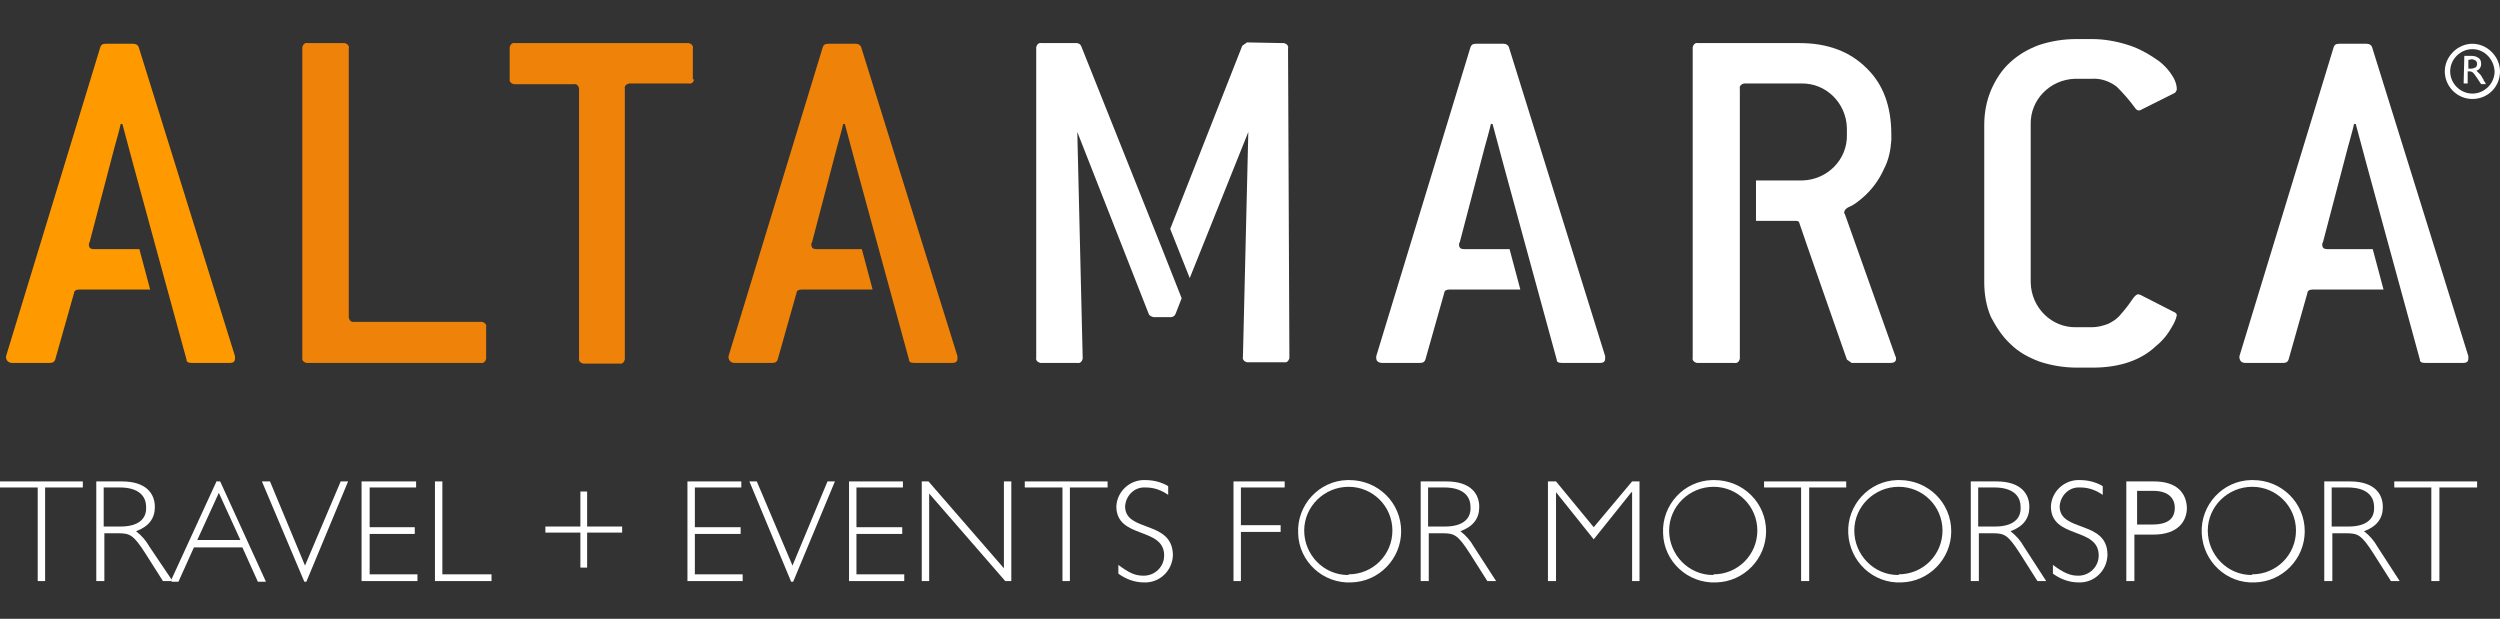 <?xml version="1.0" encoding="UTF-8"?> <!-- Generator: Adobe Illustrator 24.2.3, SVG Export Plug-In . SVG Version: 6.00 Build 0) --> <svg xmlns="http://www.w3.org/2000/svg" xmlns:xlink="http://www.w3.org/1999/xlink" version="1.1" id="Layer_1" x="0px" y="0px" viewBox="0 0 371.3 91.9" style="enable-background:new 0 0 371.3 91.9;" xml:space="preserve"><rect x="0" y="0" width="371.3" height="91.9" fill="#333333" stroke="none"/> <style type="text/css"> .st0{fill:#FF9900;} .st1{fill:#EF8209;} .st2{fill:#FFFFFF;} .st3{fill:none;} .st4{fill:none;stroke:#FFFFFF;stroke-miterlimit:10;} </style> <path class="st0" d="M1.8,53.9h5.6c0.5,0,0.7-0.2,0.8-0.5l2.8-9.9c0-0.3,0.3-0.5,0.8-0.5h10.5l-1.6-6h-6.7c-0.6,0-0.8-0.2-0.8-0.7 c0-0.1,0-0.2,0.1-0.3l3.7-14.1c0,0,0.9-3.2,0.9-3.4c0-0.1,0.1-0.1,0.2-0.1c0.1,0,0.1,0.1,0.1,0.1c0,0.2,9.5,34.9,9.5,34.9 c0,0.4,0.3,0.5,0.8,0.5h5.6c0.6,0,0.8-0.2,0.8-0.7c0,0,0-0.1,0-0.1c0,0,0-0.1,0-0.2L20.6,7c-0.1-0.3-0.4-0.5-0.8-0.5h-4.1 c-0.5,0-0.7,0.2-0.8,0.5l-14,45.9c0,0.1,0,0.2,0,0.2c0,0,0,0.1,0,0.1C1,53.6,1.3,53.9,1.8,53.9z"></path> <path class="st1" d="M109.1,53.9h5.6c0.5,0,0.7-0.2,0.8-0.5l2.8-9.9c0-0.3,0.3-0.5,0.8-0.5h10.5l-1.6-6h-6.7c-0.6,0-0.8-0.2-0.8-0.7 c0-0.1,0-0.2,0.1-0.3l3.7-14.1c0,0,0.9-3.2,0.9-3.4c0-0.1,0.1-0.1,0.2-0.1c0.1,0,0.1,0.1,0.1,0.1c0,0.2,9.5,34.9,9.5,34.9 c0,0.4,0.3,0.5,0.8,0.5h5.6c0.6,0,0.8-0.2,0.8-0.7c0,0,0-0.1,0-0.1c0,0,0-0.1,0-0.2L127.9,7c-0.1-0.3-0.4-0.5-0.8-0.5h-4.1 c-0.5,0-0.7,0.2-0.8,0.5l-14,45.9c0,0.1,0,0.2,0,0.2c0,0,0,0.1,0,0.1C108.3,53.6,108.6,53.9,109.1,53.9z"></path> <path class="st2" d="M205.3,53.9h5.6c0.5,0,0.7-0.2,0.8-0.5l2.8-9.9c0-0.3,0.3-0.5,0.8-0.5h10.5l-1.6-6h-6.7c-0.6,0-0.8-0.2-0.8-0.7 c0-0.1,0-0.2,0.1-0.3l3.7-14.1c0,0,0.9-3.2,0.9-3.4c0-0.1,0.1-0.1,0.2-0.1c0.1,0,0.1,0.1,0.1,0.1c0,0.2,9.5,34.9,9.5,34.9 c0,0.4,0.3,0.5,0.8,0.5h5.6c0.6,0,0.8-0.2,0.8-0.7c0,0,0-0.1,0-0.1c0,0,0-0.1,0-0.2L224.1,7c-0.1-0.3-0.4-0.5-0.8-0.5h-4.1 c-0.5,0-0.7,0.2-0.8,0.5l-14,45.9c0,0.1,0,0.2,0,0.2c0,0,0,0.1,0,0.1C204.4,53.6,204.7,53.9,205.3,53.9z"></path> <path class="st2" d="M333.5,53.9h5.6c0.5,0,0.7-0.2,0.8-0.5l2.8-9.9c0-0.3,0.3-0.5,0.8-0.5h10.5l-1.6-6h-6.7c-0.6,0-0.8-0.2-0.8-0.7 c0-0.1,0-0.2,0.1-0.3l3.7-14.1c0,0,0.9-3.2,0.9-3.4c0-0.1,0.1-0.1,0.2-0.1c0.1,0,0.1,0.1,0.1,0.1c0,0.2,9.5,34.9,9.5,34.9 c0,0.4,0.3,0.5,0.8,0.5h5.6c0.6,0,0.8-0.2,0.8-0.7c0,0,0-0.1,0-0.1c0,0,0-0.1,0-0.2L352.3,7c-0.1-0.3-0.4-0.5-0.8-0.5h-4.1 c-0.5,0-0.7,0.2-0.8,0.5l-14,45.9c0,0.1,0,0.2,0,0.2c0,0,0,0.1,0,0.1C332.7,53.6,332.9,53.9,333.5,53.9z"></path> <path class="st1" d="M45.8,53.9h25.6c0.4,0.1,0.7-0.2,0.8-0.6c0-0.1,0-0.1,0-0.2v-4.5c0.1-0.4-0.2-0.7-0.6-0.8c-0.1,0-0.1,0-0.2,0 H52.6c-0.4,0.1-0.7-0.2-0.8-0.6c0-0.1,0-0.1,0-0.2V7.2c0.1-0.4-0.2-0.7-0.6-0.8c-0.1,0-0.1,0-0.2,0h-5.3c-0.4-0.1-0.7,0.2-0.8,0.6 c0,0.1,0,0.1,0,0.2v45.9c-0.1,0.4,0.2,0.7,0.6,0.8C45.7,53.9,45.8,53.9,45.8,53.9z"></path> <path class="st1" d="M102.9,11.7V7.2c0.1-0.4-0.2-0.7-0.6-0.8c-0.1,0-0.1,0-0.2,0H76.5c-0.4-0.1-0.7,0.2-0.8,0.6c0,0.1,0,0.1,0,0.2 v4.5c-0.1,0.4,0.2,0.7,0.6,0.8c0.1,0,0.1,0,0.2,0h8.7c0.4-0.1,0.7,0.2,0.8,0.6c0,0.1,0,0.1,0,0.2v39.9c-0.1,0.4,0.2,0.7,0.6,0.8 c0.1,0,0.1,0,0.2,0H92c0.4,0.1,0.7-0.2,0.8-0.6c0-0.1,0-0.1,0-0.2V13.2c-0.1-0.4,0.2-0.7,0.6-0.8c0.1,0,0.1,0,0.2,0h8.7 c0.4,0.1,0.7-0.2,0.8-0.6C102.9,11.8,102.9,11.8,102.9,11.7z"></path> <path class="st2" d="M191.3,7.2c0.1-0.4-0.2-0.7-0.6-0.8c-0.1,0-0.1,0-0.2,0l-5.3-0.1l-0.7,0.5L173.8,34l2.9,7.3l8.7-21.7l-0.8,33.4 c-0.1,0.4,0.2,0.7,0.6,0.8c0.1,0,0.1,0,0.2,0h5.3c0.4,0.1,0.7-0.2,0.8-0.6c0-0.1,0-0.1,0-0.2L191.3,7.2z"></path> <path class="st2" d="M160.6,6.9c-0.1-0.3-0.4-0.5-0.7-0.5h-5.2c-0.4-0.1-0.7,0.2-0.8,0.6c0,0.1,0,0.1,0,0.2v45.9 c-0.1,0.4,0.2,0.7,0.6,0.8c0.1,0,0.1,0,0.2,0h5.3c0.4,0.1,0.7-0.2,0.8-0.6c0-0.1,0-0.1,0-0.2L160,19.6l10.6,27 c0.1,0.3,0.4,0.4,0.7,0.5h2.6c0.3,0,0.6-0.2,0.7-0.5l0.9-2.3l-3-7.6L160.6,6.9z"></path> <path class="st2" d="M252.3,53.9h5.3c0.4,0.1,0.7-0.2,0.8-0.6c0-0.1,0-0.1,0-0.2V13.2c-0.1-0.4,0.2-0.7,0.6-0.8c0.1,0,0.1,0,0.2,0 h8.3c3.7-0.1,6.7,2.9,6.8,6.6c0,0.1,0,0.1,0,0.2V20c0.1,3.7-2.9,6.7-6.6,6.8c-0.1,0-0.1,0-0.2,0h-6.7v6h5.9c0.4,0,0.5,0.1,0.6,0.5 s7,20.1,7,20.1l0.7,0.5h5.8c0.5,0,0.8-0.2,0.8-0.6c0-0.1,0-0.3-0.1-0.4L274,31.8c-0.1-0.1-0.1-0.1-0.1-0.2c0-0.4,0.3-0.7,0.8-0.9 c0.7-0.3,1.3-0.8,1.9-1.3c1.4-1.2,2.5-2.7,3.2-4.3c0.7-1.3,1-2.8,1.1-4.3V20c0-4.2-1.2-7.5-3.7-9.9c-2.4-2.4-5.7-3.7-9.9-3.7h-15.1 c-0.4-0.1-0.7,0.2-0.8,0.6c0,0.1,0,0.1,0,0.2v45.9c-0.1,0.4,0.2,0.7,0.6,0.8C252.2,53.9,252.2,53.9,252.3,53.9z"></path> <path class="st2" d="M298.6,51.1c1.2,1.2,2.7,2,4.3,2.6c1.8,0.6,3.7,0.9,5.6,0.9h2.3c4,0,7.2-1.1,9.4-3.2c1-0.8,1.8-1.8,2.4-2.9 c0.3-0.5,0.6-1.1,0.7-1.7c0-0.2-0.2-0.4-0.5-0.5l-4.7-2.4c-0.1-0.1-0.3-0.1-0.5-0.2c-0.3,0-0.6,0.3-1,0.9c-0.4,0.6-1,1.4-1.9,2.4 c-0.5,0.5-1,0.8-1.6,1.1c-0.8,0.3-1.6,0.5-2.4,0.5h-2.3c-3.7,0.1-6.7-2.9-6.8-6.6c0-0.1,0-0.1,0-0.2V18.5c-0.1-3.7,2.9-6.7,6.6-6.8 c0.1,0,0.1,0,0.2,0h2.3c1.3-0.1,2.7,0.4,3.7,1.2c0.9,0.9,1.8,1.9,2.6,3c0.2,0.3,0.4,0.5,0.6,0.5c0.1,0,0.3,0,0.4-0.1l4.8-2.4 c0.3-0.1,0.4-0.3,0.5-0.6c0-0.9-0.4-1.7-0.9-2.4c-0.7-1-1.6-1.8-2.6-2.4c-1.2-0.8-2.6-1.5-4-1.9c-1.6-0.5-3.4-0.8-5.1-0.8h-2.3 c-1.9,0-3.8,0.3-5.6,0.9c-1.6,0.6-3,1.4-4.3,2.6c-1.2,1.1-2.1,2.5-2.8,4.1c-0.7,1.7-1,3.4-1,5.2v23.3c0,1.8,0.3,3.6,1,5.2 C296.5,48.6,297.4,50,298.6,51.1z"></path> <path class="st3" d="M21.8,75.3c0-1.7-1.2-2.9-3.9-2.9h-2.4v5.8h2.5C20.5,78.2,21.8,77.1,21.8,75.3z"></path> <path class="st3" d="M254.4,72.3c-3.6,0-6.5,3-6.5,6.6s3,6.5,6.6,6.5c3.6,0,6.5-2.9,6.5-6.5c0-3.6-2.9-6.5-6.5-6.5 C254.5,72.3,254.4,72.3,254.4,72.3z"></path> <path class="st3" d="M300.2,75.3c0-1.7-1.2-2.9-3.9-2.9h-2.4v5.8h2.5C298.9,78.2,300.2,77.1,300.2,75.3z"></path> <path class="st3" d="M281.9,72.3c-3.6,0-6.5,3-6.5,6.6c0,3.6,3,6.5,6.6,6.5c3.6,0,6.5-2.9,6.5-6.5c0-3.6-2.9-6.5-6.5-6.5 C282,72.3,281.9,72.3,281.9,72.3z"></path> <path class="st3" d="M218.5,75.3c0-1.7-1.2-2.9-3.9-2.9h-2.4v5.8h2.5C217.2,78.2,218.5,77.1,218.5,75.3z"></path> <polygon class="st3" points="29.3,80.2 35.7,80.2 32.5,73.2 "></polygon> <path class="st3" d="M334.4,72.3c-3.6,0-6.5,3-6.5,6.6c0,3.6,3,6.5,6.6,6.5c3.6,0,6.5-2.9,6.5-6.5c0-3.6-2.9-6.5-6.5-6.5 C334.4,72.3,334.4,72.3,334.4,72.3z"></path> <path class="st3" d="M352.7,75.3c0-1.7-1.2-2.9-3.9-2.9h-2.4v5.8h2.5C351.4,78.2,352.7,77.1,352.7,75.3z"></path> <path class="st3" d="M200.2,72.3c-3.6,0-6.5,3-6.5,6.6s3,6.5,6.6,6.5c3.6,0,6.5-2.9,6.5-6.5c0-3.6-2.9-6.5-6.5-6.5 C200.3,72.3,200.2,72.3,200.2,72.3z"></path> <path class="st4" d="M319.8,72.4h-2.9v6h2.8c2.8,0,3.8-1.3,3.8-3C323.5,73.8,322.4,72.4,319.8,72.4z"></path> <polygon class="st2" points="0,72.4 5.6,72.4 5.6,86.3 6.7,86.3 6.7,72.4 12.3,72.4 12.3,71.5 0,71.5 "></polygon> <path class="st2" d="M22.2,81.2c-0.5-0.9-1.2-1.7-2-2.3c1.9-0.7,2.8-1.9,2.8-3.6c0-2-1.3-3.8-4.9-3.8h-3.8v14.8h1.2v-7.1h2 c1.8,0,2.3,0.2,4.1,3l2.6,4.1h1.2l0.1-0.2L22.2,81.2z M17.9,78.2h-2.5v-5.8h2.4c2.7,0,3.9,1.2,3.9,2.9 C21.8,77.1,20.5,78.2,17.9,78.2z"></path> <path class="st2" d="M32.2,71.4l-6.8,14.8l0.1,0.2h1l2.3-5.1h7.2l2.3,5.1h1.2l-6.8-14.9H32.2z M29.3,80.2l3.2-7l3.2,7H29.3z"></path> <polygon class="st2" points="45.3,84 40.1,71.5 38.9,71.5 45.2,86.4 45.5,86.4 51.7,71.5 50.6,71.5 "></polygon> <polygon class="st2" points="54.9,79.3 61.6,79.3 61.6,78.3 54.9,78.3 54.9,72.4 61.8,72.4 61.8,71.5 53.7,71.5 53.7,86.3 62,86.3 62,85.3 54.9,85.3 "></polygon> <polygon class="st2" points="65.7,71.5 64.6,71.5 64.6,86.3 73,86.3 73,85.3 65.7,85.3 "></polygon> <polygon class="st2" points="87.2,73 86.2,73 86.2,78.2 81,78.2 81,79.1 86.2,79.1 86.2,84.3 87.2,84.3 87.2,79.1 92.4,79.1 92.4,78.2 87.2,78.2 "></polygon> <polygon class="st2" points="103.2,79.3 110,79.3 110,78.3 103.2,78.3 103.2,72.4 110.1,72.4 110.1,71.5 102.1,71.5 102.1,86.3 110.3,86.3 110.3,85.3 103.2,85.3 "></polygon> <polygon class="st2" points="117.7,84 112.4,71.5 111.3,71.5 117.5,86.4 117.8,86.4 124,71.5 122.9,71.5 "></polygon> <polygon class="st2" points="127.2,79.3 134,79.3 134,78.3 127.2,78.3 127.2,72.4 134.1,72.4 134.1,71.5 126.1,71.5 126.1,86.3 134.3,86.3 134.3,85.3 127.2,85.3 "></polygon> <polygon class="st2" points="149.1,84.4 137.9,71.5 136.9,71.5 136.9,86.3 138,86.3 138,73.3 149.3,86.3 150.2,86.3 150.2,71.5 149.1,71.5 "></polygon> <polygon class="st2" points="152.2,72.4 157.8,72.4 157.8,86.3 158.9,86.3 158.9,72.4 164.5,72.4 164.5,71.5 152.2,71.5 "></polygon> <path class="st2" d="M167.1,75.2c0.1-1.6,1.4-2.9,3-2.8c0,0,0.1,0,0.1,0c1.2,0,2.3,0.4,3.3,1.1v-1.3c-1-0.6-2.2-0.9-3.4-0.9 c-2.3-0.1-4.2,1.7-4.3,3.9c0,0,0,0,0,0c0,4.9,7.1,3,7.1,7.3c0,1.7-1.4,3-3,3c0,0-0.1,0-0.1,0c-1.2,0-2.1-0.4-3.7-1.6v1.3 c1.1,0.8,2.4,1.3,3.8,1.3c2.3,0.1,4.2-1.7,4.3-4c0,0,0-0.1,0-0.1C174.1,77.2,167.1,79.1,167.1,75.2z"></path> <polygon class="st2" points="183.2,86.3 184.3,86.3 184.3,79 190.2,79 190.2,78 184.3,78 184.3,72.4 190.8,72.4 190.8,71.5 183.2,71.5 "></polygon> <path class="st2" d="M200.1,71.3c-4.2,0.1-7.5,3.7-7.3,7.9c0.1,4.2,3.7,7.5,7.9,7.3c4.1-0.1,7.4-3.5,7.4-7.6c0-4.2-3.4-7.6-7.7-7.6 C200.3,71.3,200.2,71.3,200.1,71.3z M200.2,85.4c-3.6,0-6.5-3-6.5-6.6s3-6.5,6.6-6.5c3.6,0,6.5,2.9,6.5,6.5c0,3.6-2.9,6.5-6.5,6.5 C200.3,85.4,200.2,85.4,200.2,85.4L200.2,85.4z"></path> <path class="st2" d="M216.9,78.9c1.9-0.7,2.8-1.9,2.8-3.6c0-2-1.3-3.8-4.9-3.8H211v14.8h1.2v-7.1h2c1.8,0,2.3,0.2,4.1,3l2.6,4.1h1.3 l-3.3-5.1C218.4,80.3,217.7,79.5,216.9,78.9z M214.6,78.2h-2.5v-5.8h2.4c2.7,0,3.9,1.2,3.9,2.9C218.5,77.1,217.2,78.2,214.6,78.2z"></path> <polygon class="st2" points="236.7,78.3 231.1,71.5 229.9,71.5 229.9,86.3 231.1,86.3 231.1,73.1 231.1,73.1 236.7,80.1 242.3,73.1 242.4,73.1 242.4,86.3 243.5,86.3 243.5,71.5 242.4,71.5 "></polygon> <path class="st2" d="M254.3,71.3c-4.2,0.1-7.5,3.7-7.3,7.9c0.1,4.2,3.7,7.5,7.9,7.3c4.1-0.1,7.4-3.5,7.4-7.6c0-4.2-3.4-7.6-7.7-7.6 C254.5,71.3,254.4,71.3,254.3,71.3z M254.4,85.4c-3.6,0-6.5-3-6.5-6.6s3-6.5,6.6-6.5c3.6,0,6.5,2.9,6.5,6.5c0,3.6-2.9,6.5-6.5,6.5 C254.5,85.4,254.4,85.4,254.4,85.4z"></path> <polygon class="st2" points="274.2,71.5 262,71.5 262,72.4 267.5,72.4 267.5,86.3 268.7,86.3 268.7,72.4 274.2,72.4 "></polygon> <path class="st2" d="M281.8,71.3c-4.2,0.1-7.5,3.7-7.3,7.9s3.7,7.5,7.9,7.3c4.1-0.1,7.4-3.5,7.4-7.6c0-4.2-3.4-7.6-7.7-7.6 C282,71.3,281.9,71.3,281.8,71.3z M281.9,85.4c-3.6,0-6.5-3-6.5-6.6c0-3.6,3-6.5,6.6-6.5c3.6,0,6.5,2.9,6.5,6.5 c0,3.6-2.9,6.5-6.5,6.5C282,85.4,281.9,85.4,281.9,85.4L281.9,85.4z"></path> <path class="st2" d="M298.6,78.9c1.9-0.7,2.8-1.9,2.8-3.6c0-2-1.3-3.8-4.9-3.8h-3.8v14.8h1.2v-7.1h2c1.8,0,2.3,0.2,4.1,3l2.6,4.1 h1.3l-3.3-5.1C300.1,80.3,299.4,79.5,298.6,78.9z M296.3,78.2h-2.5v-5.8h2.4c2.7,0,3.9,1.2,3.9,2.9 C300.2,77.1,298.9,78.2,296.3,78.2z"></path> <path class="st2" d="M305.9,75.2c0.1-1.6,1.4-2.9,3-2.8c0,0,0.1,0,0.1,0c1.2,0,2.3,0.4,3.3,1.1v-1.3c-1-0.6-2.2-0.9-3.4-0.9 c-2.3-0.1-4.2,1.7-4.3,3.9c0,0,0,0,0,0c0,4.9,7.1,3,7.1,7.3c0,1.7-1.4,3-3,3c0,0-0.1,0-0.1,0c-1.1,0-2.1-0.4-3.7-1.6v1.3 c1.1,0.8,2.4,1.3,3.8,1.3c2.3,0.1,4.2-1.7,4.3-4c0,0,0-0.1,0-0.1C313,77.2,305.9,79.1,305.9,75.2z"></path> <path class="st2" d="M319.9,71.5h-4.1v14.8h1.2v-6.9h2.8c3.8,0,5-2.1,5-4C324.7,73.2,323.3,71.5,319.9,71.5z M319.7,78.4h-2.8v-6 h2.9c2.6,0,3.6,1.4,3.6,3C323.5,77.1,322.5,78.4,319.7,78.4L319.7,78.4z"></path> <path class="st2" d="M334.3,71.3c-4.2,0.1-7.5,3.7-7.3,7.9s3.7,7.5,7.9,7.3c4.1-0.1,7.4-3.5,7.4-7.6c0-4.2-3.4-7.6-7.7-7.6 C334.5,71.3,334.4,71.3,334.3,71.3z M334.4,85.4c-3.6,0-6.5-3-6.5-6.6c0-3.6,3-6.5,6.6-6.5c3.6,0,6.5,2.9,6.5,6.5 c0,3.6-2.9,6.5-6.5,6.5C334.4,85.4,334.4,85.4,334.4,85.4L334.4,85.4z"></path> <path class="st2" d="M351.1,78.9c1.9-0.7,2.8-1.9,2.8-3.6c0-2-1.3-3.8-4.9-3.8h-3.8v14.8h1.2v-7.1h2c1.8,0,2.3,0.2,4.1,3l2.6,4.1 h1.3l-3.3-5.1C352.6,80.3,351.9,79.5,351.1,78.9z M348.8,78.2h-2.5v-5.8h2.4c2.7,0,3.9,1.2,3.9,2.9 C352.7,77.1,351.4,78.2,348.8,78.2z"></path> <polygon class="st2" points="355.6,71.5 355.6,72.4 361.1,72.4 361.1,86.3 362.3,86.3 362.3,72.4 367.9,72.4 367.9,71.5 "></polygon> <path class="st2" d="M366,8.3h1.1c0.4,0,0.7,0.1,1,0.3c0.3,0.2,0.4,0.5,0.4,0.9c0,0.5-0.3,0.9-0.7,1c0.2,0.2,0.4,0.4,0.6,0.6 c0.1,0.1,0.2,0.3,0.3,0.5c0.1,0.1,0.2,0.3,0.2,0.4c0.1,0.1,0.2,0.2,0.3,0.5h-0.7l-0.6-0.9c-0.2-0.3-0.4-0.6-0.6-0.8 c-0.1-0.1-0.3-0.2-0.5-0.2h-0.3v1.8h-0.6L366,8.3z M366.6,8.9v1.3h0.4c0.2,0,0.5-0.1,0.7-0.2c0.1-0.1,0.2-0.3,0.2-0.5 c0-0.2-0.1-0.4-0.2-0.5c-0.2-0.1-0.4-0.2-0.6-0.2L366.6,8.9z"></path> <path class="st2" d="M367.2,14.7c-2.3,0-4.1-1.9-4.1-4.1s1.9-4.1,4.1-4.1s4.1,1.9,4.1,4.1c0,0,0,0,0,0 C371.3,12.9,369.5,14.7,367.2,14.7z M367.2,7.3c-1.8,0-3.3,1.5-3.3,3.3s1.5,3.3,3.3,3.3c1.8,0,3.3-1.5,3.3-3.3 C370.4,8.8,369,7.3,367.2,7.3L367.2,7.3z"></path> </svg> 